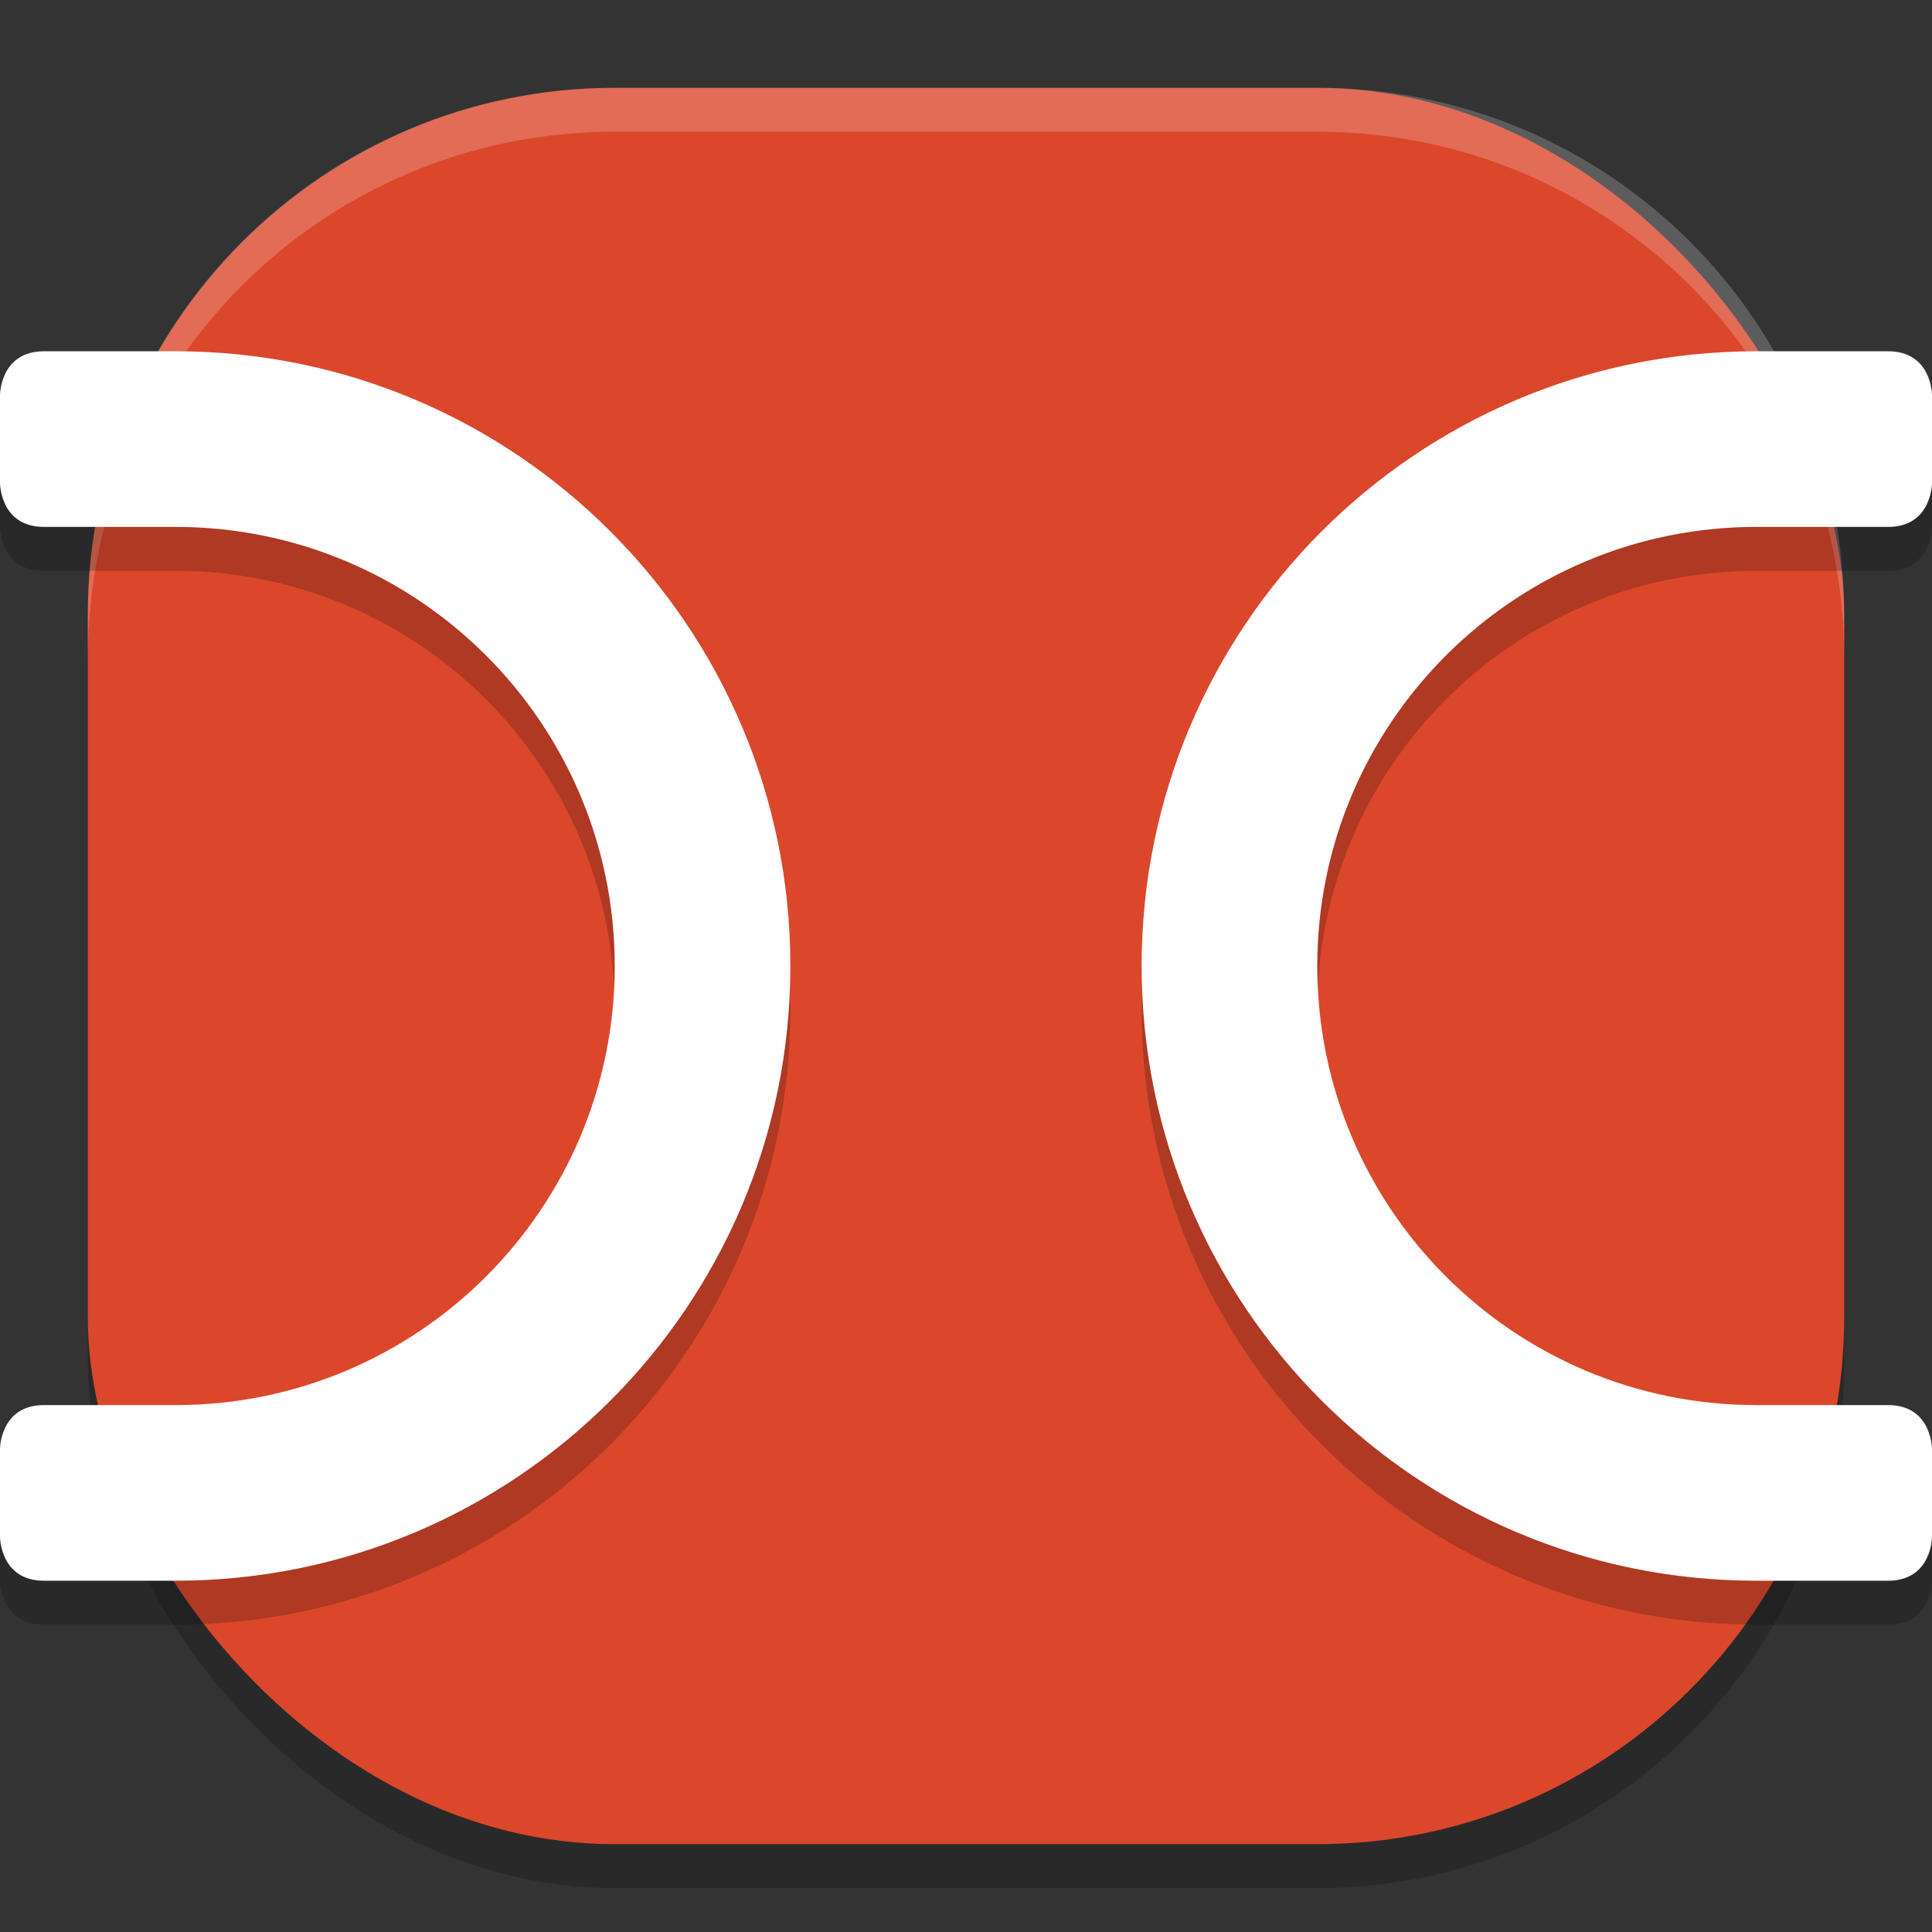 <svg xmlns="http://www.w3.org/2000/svg" width="22" height="22" version="1">
 <rect width="100%" height="100%" fill="#333333" stroke="none"/>
 <rect style="opacity:0.2" width="20" height="20" x="1" y="1.5" rx="6" ry="6"/>
 <rect style="fill:#db472b" width="20" height="20" x="1" y="1" rx="6" ry="6"/>
 <path style="opacity:0.2;fill:#ffffff" d="M 7,1 C 3.676,1 1,3.676 1,7 v 0.5 c 0,-3.324 2.676,-6 6,-6 h 8 c 3.324,0 6,2.676 6,6 V 7 C 21,3.676 18.324,1 15,1 Z"/>
 <path style="opacity:0.2" d="M 0,5 V 6 C 0,6 0,6.5 0.5,6.5 H 2 c 2.761,0 5,2.239 5,5 0,2.761 -2.239,5 -5,5 H 1.5 0.5 C 0,16.5 0,17 0,17 v 1 c 0,0 0,0.5 0.5,0.5 H 2 c 3.866,0 7,-3.134 7,-7 0,-3.866 -3.134,-7 -7,-7 H 0.5 C 0,4.5 0,5 0,5 Z"/>
 <path style="fill:#ffffff" d="m 0,4.5 v 1 C 0,5.5 0,6 0.5,6 H 2 c 2.761,0 5,2.239 5,5 0,2.761 -2.239,5 -5,5 H 1.5 0.5 C 0,16 0,16.5 0,16.5 v 1 c 0,0 0,0.5 0.5,0.5 H 2 C 5.866,18 9,14.866 9,11 9,7.134 5.866,4 2,4 H 0.5 C 0,4 0,4.5 0,4.5 Z"/>
 <path style="opacity:0.2" d="m 22,5 v 1 c 0,0 0,0.5 -0.5,0.5 H 20 c -2.761,0 -5,2.239 -5,5 0,2.761 2.239,5 5,5 h 0.5 1 C 22,16.5 22,17 22,17 v 1 c 0,0 0,0.5 -0.5,0.5 H 20 c -3.866,0 -7,-3.134 -7,-7 0,-3.866 3.134,-7 7,-7 h 1.5 C 22,4.5 22,5 22,5 Z"/>
 <path style="fill:#ffffff" d="m 22,4.5 v 1 C 22,5.5 22,6 21.5,6 H 20 c -2.761,0 -5,2.239 -5,5 0,2.761 2.239,5 5,5 h 0.5 1 c 0.5,0 0.5,0.5 0.5,0.5 v 1 c 0,0 0,0.5 -0.5,0.5 H 20 c -3.866,0 -7,-3.134 -7,-7 0,-3.866 3.134,-7 7,-7 h 1.5 C 22,4 22,4.5 22,4.5 Z"/>
</svg>
